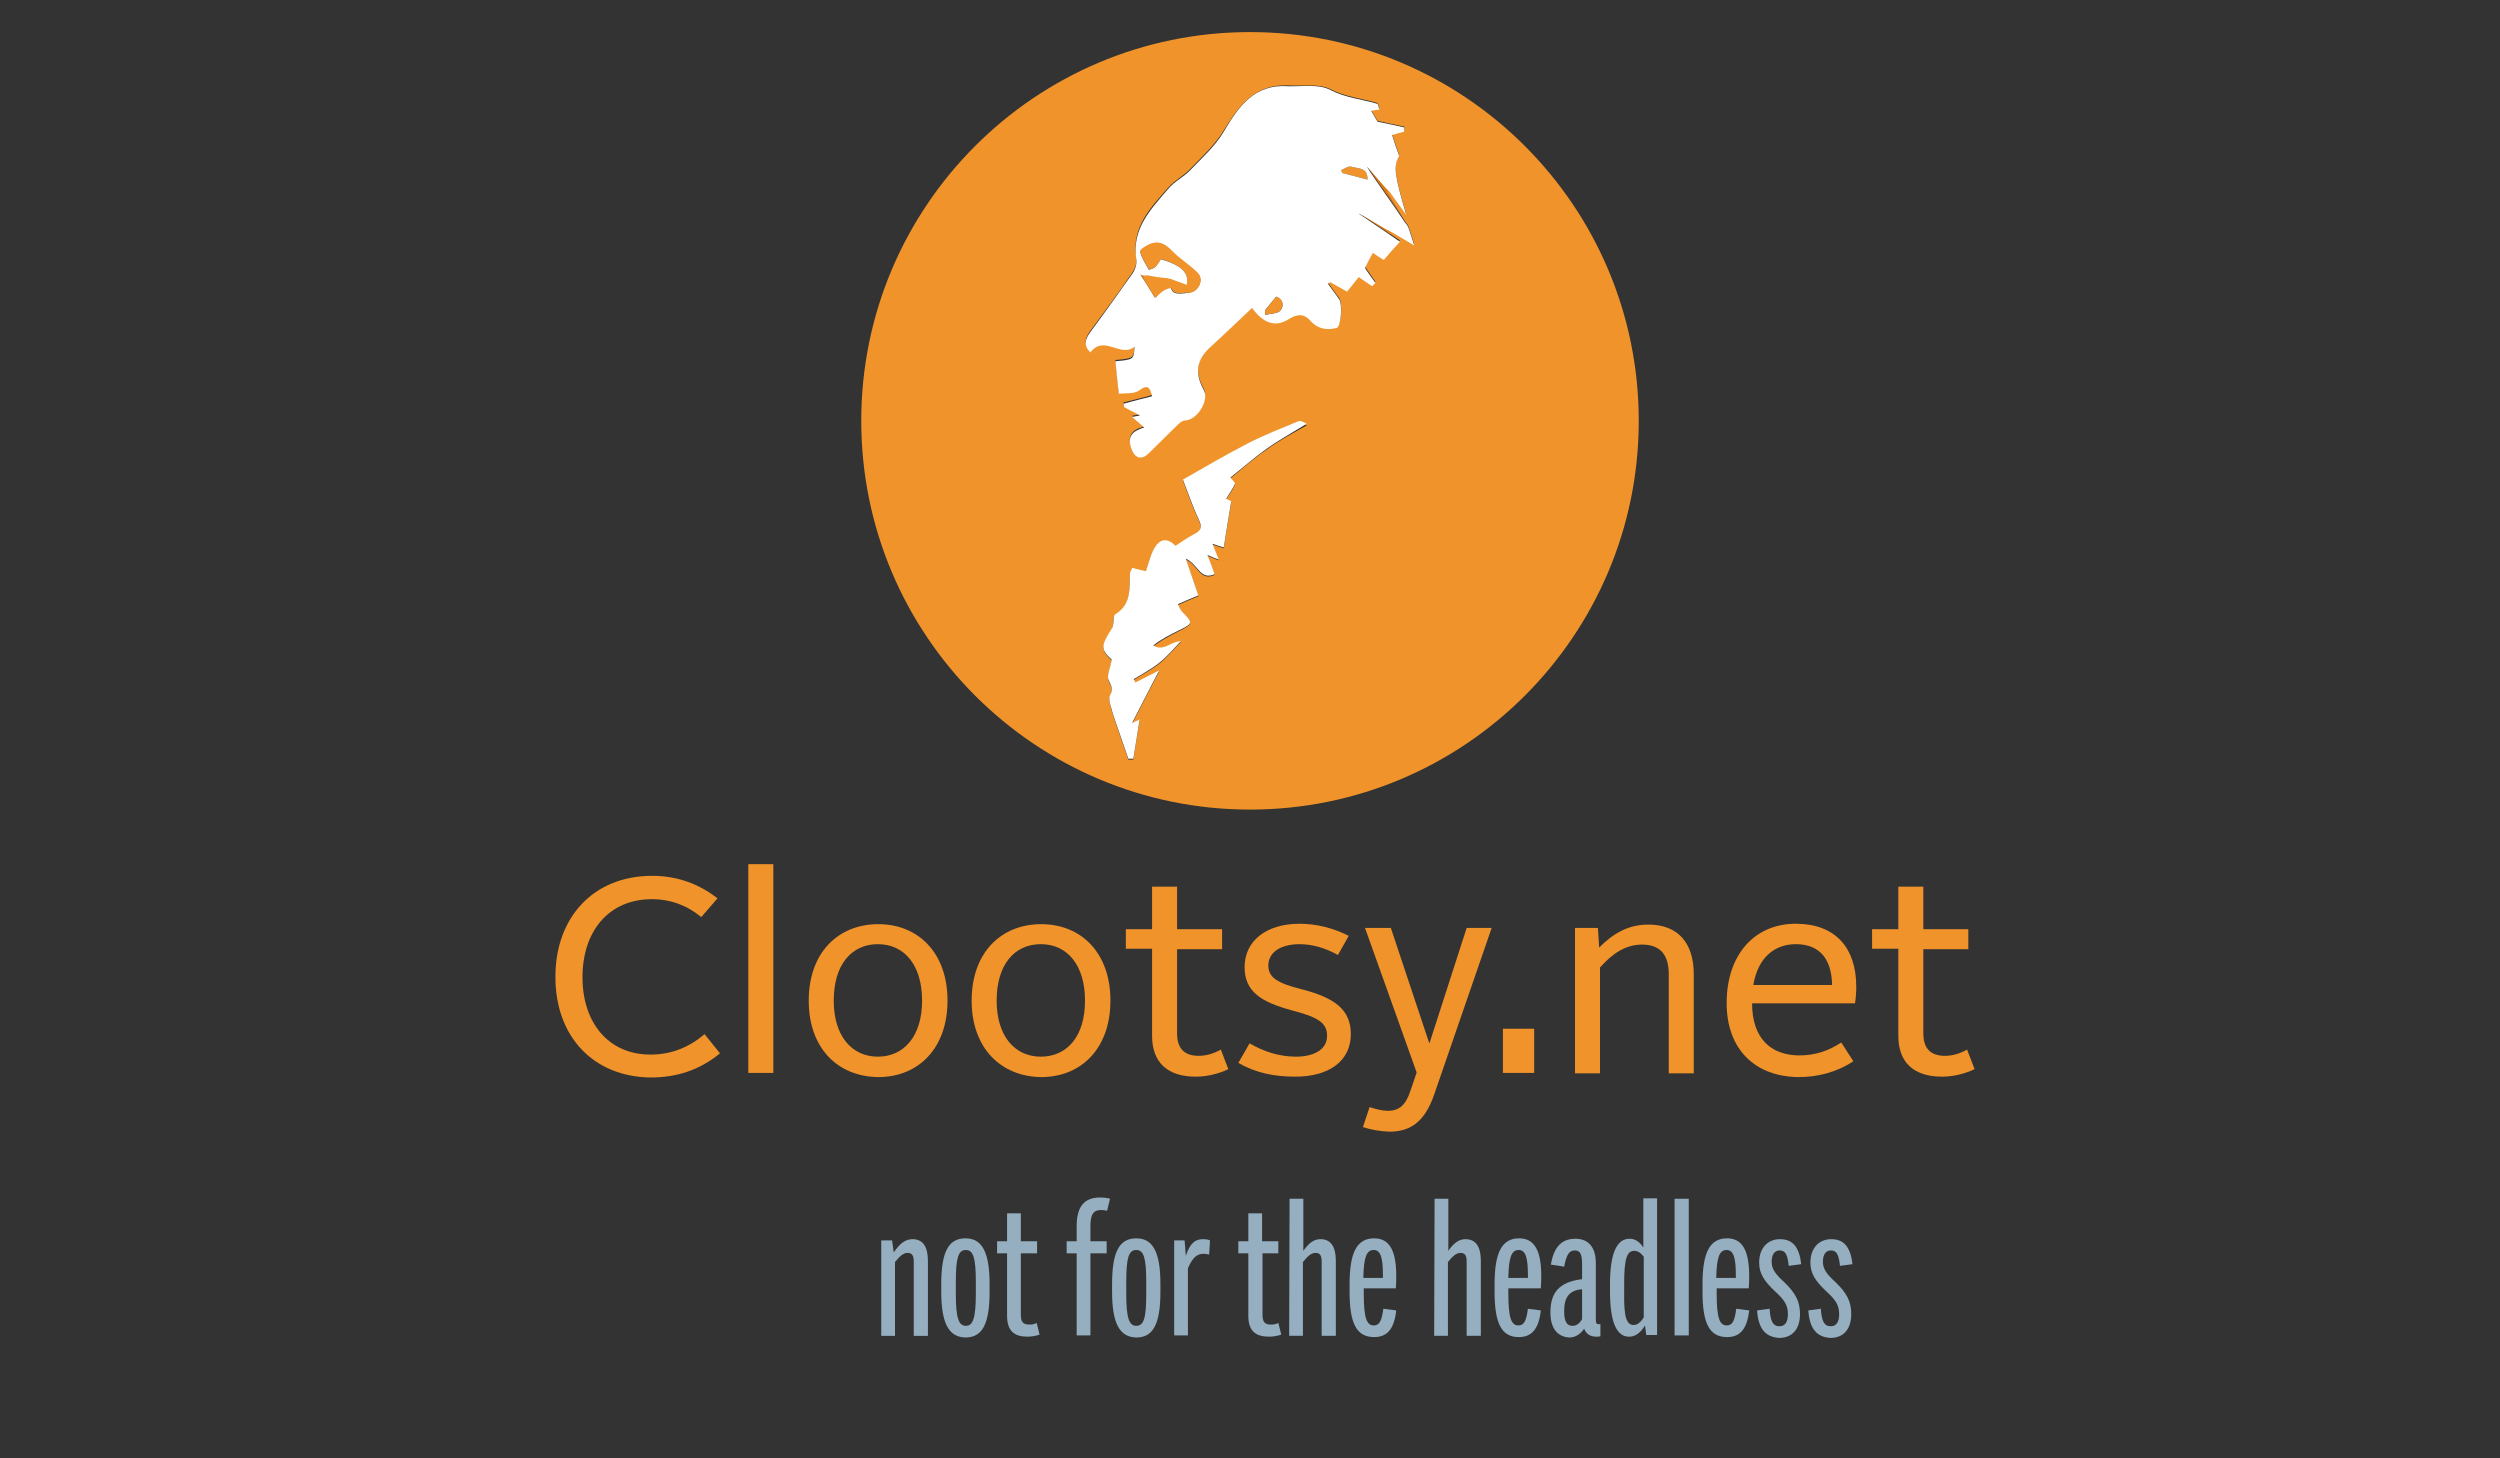 <?xml version="1.0" encoding="utf-8"?>
<!-- Generator: Adobe Illustrator 26.0.3, SVG Export Plug-In . SVG Version: 6.00 Build 0)  -->
<svg version="1.1" id="Layer_1" xmlns="http://www.w3.org/2000/svg" xmlns:xlink="http://www.w3.org/1999/xlink" x="0px" y="0px"
	 viewBox="0 0 600 350" style="enable-background:new 0 0 600 350;" xml:space="preserve">
<rect x="0" y="0" width="600" height="350" fill="#333333" stroke="none"/>
<style type="text/css">
	.st0{fill:#DD780B;}
	.st1{fill:#F0932B;}
	.st2{fill:#FFFFFF;}
	.st3{fill:#95AFC0;}
</style>
<g id="Layer_3">
	<g>
		<g>
			<path class="st0" d="M277.2,71.5c0.4-1.8,0.6-2.7,0.9-3.9c-1.3-0.5-2.5-1-4.4-1.7C275.2,68.2,276,69.6,277.2,71.5z"/>
			<path class="st0" d="M333.6,56.2c0.2-0.2,0.3-0.4,0.5-0.6c-0.2,0.2-7.7-4.6-7.9-4.4C326.8,51.6,330.9,54.3,333.6,56.2z"/>
			<path class="st0" d="M328.2,40c1.4,2.2,7.5,10.7,8.9,13c-1.4-2.2-2.8-4.5-4.2-6.7c0.2-0.1,0.4-0.3,0.6-0.4
				C333.3,45.9,328.4,39.8,328.2,40z"/>
			<path class="st1" d="M328.2,43.1c0.1-3-2.3-2.6-3.9-3.1c-0.7-0.2-1.6,0.5-2.4,0.8c0.1,0.2,0.1,0.5,0.2,0.7
				C324,42,326,42.5,328.2,43.1z"/>
			<path class="st1" d="M281.2,60.2c-1.6-1.6-3.1-2.5-5.2-1.7c-0.9,0.4-2.5,1.4-2.4,1.8c0.4,1.5,1.3,2.9,2.1,4.3
				c0,0.1,1.1-0.2,1.5-0.6c0.6-0.5,0.9-1.3,1.4-1.9c5.1,1.6,6.8,3.4,6.2,6.3c-1.2-0.4-2.3-0.9-3.8-1.4c-0.2,3.3,0.7,3.8,4.6,3.1
				c2.2-0.4,3.3-3.2,1.7-4.8C285.4,63.5,283.1,62.1,281.2,60.2z"/>
			<path class="st1" d="M206.7,101c0,51.5,41.8,93.3,93.3,93.3s93.3-41.8,93.3-93.3S351.5,7.7,300,7.7S206.7,49.5,206.7,101z
				 M304,107.9c-3.1,2.1-5.9,4.6-8.7,6.9c0.4,0.6,1.2,1.2,1.1,1.5c-0.5,1.2-1.3,2.2-2.1,3.6c0.1,0,0.6,0.3,1.2,0.6
				c-0.6,3.6-1.2,7.2-1.8,11.1c-1-0.3-1.7-0.6-2.7-0.9c0.5,1.3,0.9,2.4,1.5,3.8c-0.9-0.4-1.5-0.6-2.7-1.1c0.7,1.9,1.2,3.2,1.7,4.6
				c-3.6,1.6-4-2.5-6.9-3.7c1.2,3.4,2.2,6.4,3,8.8c-1.7,0.7-3.3,1.4-4.9,2.1c0.4,0.8,0.6,1.4,1,1.8c2.7,2.8,2.7,2.7-1,4.6
				c-2,1-4,2.1-5.9,3.5c2.5,1.5,4.1-1,6.6-1c-1.7,1.7-3.3,3.7-5.2,5.2c-1.9,1.5-4.1,2.6-6.1,3.9c0.1,0.3,0.3,0.5,0.4,0.8
				c1.7-0.9,3.4-1.7,5.7-2.9c-2.4,4.6-4.5,8.7-6.5,12.6c0.3-0.1,1.1-0.5,1.8-0.8c-0.5,3.2-1,6.3-1.5,9.4c-0.4,0-0.8,0-1.2,0
				c-1-2.8-1.9-5.6-2.9-8.4c-0.4-1.3-0.9-2.5-1.2-3.8c-0.2-1-0.7-2.3-0.3-3c0.8-1.5,0.4-2.2-0.3-3.6c-0.6-1.1,0.4-3,0.7-5
				c-2.6-2.5-2.6-3.3,0-7.4c0.6-1,0.1-3,0.9-3.5c3.9-2.4,3.3-6.2,3.5-9.8c0-0.4,0.3-0.8,0.5-1.3c1.2,0.3,2.4,0.6,3.3,0.8
				c0.8-2.2,1.2-4.4,2.4-6.1c1.6-2.3,3.6-1.3,4.7,0c1.6-1,2.9-2,4.3-2.7c1.6-0.8,2.3-1.5,1.4-3.4c-1.6-3.4-2.8-6.9-3.9-9.8
				c5.4-3,10.4-6,15.6-8.7c3.9-2,8-3.6,12.1-5.3c0.5-0.2,1.1,0.1,2,0.8C310.4,103.9,307,105.7,304,107.9z M309.2,20.5
				c3.4,0.2,7.3-0.5,10.1,0.9c3.7,1.9,7.5,2.2,11.2,3.3c0.3,0.1,0.3,0.7,0.6,1.4c-0.8,0.1-1.6,0.2-2,0.3c0.5,0.9,1.1,1.9,1.5,2.6
				c2.3,0.5,4.4,1,6.5,1.4c0,0.3,0,0.6-0.1,1c-0.8,0.2-1.6,0.4-2.9,0.8c0.5,1.6,1.1,3.1,1.7,5c-1.4,2.6-1.2,4.3,1.7,14.2
				c-1.4-1.9-2.7-3.8-4.1-5.7c-0.2,0.1-0.4,0.3-0.6,0.4c1.4,2.2,2.8,4.5,4.2,6.7c0.3,0.5,0.8,1,1,1.5c0.5,1.2,0.8,2.5,1.4,4.3
				c-1.8-1-3.6-2.1-5.4-3.2c-0.2,0.2-0.3,0.4-0.5,0.6c1.3,0.9,2.3,1.6,2.5,1.7c-1.5,1.7-2.6,2.9-3.9,4.4c-0.7-0.5-1.7-1.2-2.6-1.7
				c-0.5,1-1.2,2.2-1.9,3.6c0.7,1,1.6,2.3,2.5,3.6c-0.3,0.3-0.5,0.5-0.8,0.8c-1-0.7-2-1.4-3.2-2.2c-0.8,1-1.6,2-2.8,3.5
				c-1.1-0.6-2.6-1.4-4.1-2.3c-0.2,0.1-0.4,0.2-0.5,0.4c0.9,1.2,1.7,2.5,2.7,3.7c0.8,1.1,0.6,6.6-0.6,6.9c-2.2,0.6-4.5,0.3-6.1-1.5
				c-1.7-1.9-3.2-2-5.4-0.6c-3.2,2.1-6.2,0.9-8.8-2.7c-3.2,3.1-6.5,6.2-9.8,9.2c-3.5,3.1-4.1,6.3-1.8,10.5c1.3,2.5-1.6,7.2-4.4,7.3
				c-0.6,0-1.3,0.6-1.8,1c-2.3,2.3-4.6,4.7-7,6.9c-1.6,1.5-3.1,1.4-4-0.7c-0.9-2-0.9-4,1.6-5c0.5-0.2,1.1-0.4,1.3-0.5
				c-1-0.9-2-1.7-2.9-2.5c0.4-0.1,0.9-0.2,1.9-0.4c-1.6-0.8-2.7-1.4-3.8-2c-0.1-0.3-0.2-0.5-0.2-0.8c2.2-0.6,4.5-1.1,6.9-1.8
				c-0.5-1.9-0.8-3.1-3.1-1.4c-1.2,0.8-3.1,0.6-4.9,0.8c-0.3-3.1-0.5-5.4-0.8-7.8c4.4-0.4,4.4-0.4,4.6-3.5c-3.4,2.8-7.4-3-10.6,1.4
				c-1.7-1.7-1.3-3.1-0.1-4.8c3.5-4.7,7-9.4,10.3-14.3c0.6-0.9,1-2.3,0.8-3.3c-1.2-7.4,3.5-12.1,7.7-16.9c1.5-1.7,3.7-2.8,5.3-4.5
				c2.8-2.9,5.9-5.7,8-9.2C297.3,25.5,301.1,20.1,309.2,20.5z"/>
			<path class="st2" d="M293.7,31.6c-2,3.4-5.1,6.2-8,9.2c-1.6,1.7-3.8,2.7-5.3,4.5c-4.2,4.9-8.8,9.6-7.7,16.9
				c0.2,1-0.2,2.4-0.8,3.3c-3.4,4.8-6.8,9.6-10.3,14.3c-1.2,1.7-1.6,3.1,0.1,4.8c3.2-4.4,7.3,1.4,10.6-1.4c-0.2,3.1-0.2,3.1-4.6,3.5
				c0.2,2.4,0.5,4.7,0.8,7.8c1.7-0.2,3.7,0.1,4.9-0.8c2.3-1.7,2.6-0.4,3.1,1.4c-2.4,0.6-4.7,1.2-6.9,1.8c0.1,0.3,0.2,0.5,0.2,0.8
				c1.1,0.6,2.2,1.2,3.8,2c-1.1,0.2-1.5,0.3-1.9,0.4c1,0.8,1.9,1.6,2.9,2.5c-0.2,0.1-0.8,0.2-1.3,0.5c-2.5,1-2.5,3-1.6,5
				c0.9,2.1,2.5,2.2,4,0.7c2.4-2.3,4.6-4.6,7-6.9c0.5-0.5,1.2-1,1.8-1c2.8-0.1,5.8-4.8,4.4-7.3c-2.3-4.2-1.7-7.4,1.8-10.5
				c3.3-3,6.6-6.2,9.8-9.2c2.6,3.6,5.5,4.8,8.8,2.7c2.2-1.4,3.8-1.3,5.4,0.6c1.7,1.8,3.9,2.1,6.1,1.5c1.1-0.3,1.4-5.8,0.6-6.9
				c-0.9-1.2-1.8-2.5-2.7-3.7c0.2-0.1,0.4-0.2,0.5-0.4c1.5,0.8,3,1.7,4.1,2.3c1.2-1.5,2-2.5,2.8-3.5c1.2,0.8,2.2,1.5,3.2,2.2
				c0.3-0.3,0.5-0.5,0.8-0.8c-0.9-1.3-1.9-2.6-2.5-3.6c0.7-1.4,1.3-2.6,1.9-3.6c0.8,0.6,1.8,1.2,2.6,1.7c1.3-1.5,2.4-2.8,3.9-4.4
				c-0.2-0.1-1.2-0.8-2.5-1.7c-2.7-1.8-6.7-4.6-7.4-5c0.2-0.2,7.7,4.6,7.9,4.4c1.8,1.1,3.6,2.1,5.4,3.2c-0.6-1.8-0.9-3.1-1.4-4.3
				c-0.2-0.6-0.7-1-1-1.5c-1.4-2.2-7.5-10.7-8.9-13c0.2-0.1,5.1,6,5.3,5.8c1.4,1.9,2.7,3.8,4.1,5.7c-2.9-10-3.1-11.6-1.7-14.2
				c-0.7-1.9-1.2-3.4-1.7-5c1.3-0.4,2.1-0.6,2.9-0.8c0-0.3,0-0.6,0.1-1c-2.1-0.5-4.2-0.9-6.5-1.4c-0.4-0.7-1-1.7-1.5-2.6
				c0.4-0.1,1.2-0.2,2-0.3c-0.3-0.6-0.3-1.3-0.6-1.4c-3.7-1.1-7.5-1.4-11.2-3.3c-2.8-1.5-6.7-0.8-10.1-0.9
				C301.1,20.1,297.3,25.5,293.7,31.6z M277.2,71.5c-1.2-2-2.1-3.4-3.5-5.6c1.9,0.7,3.1,1.2,4.4,1.7
				C277.9,68.8,277.7,69.8,277.2,71.5z M285.6,70.2c-4,0.7-4.9,0.2-4.6-3.1c1.4,0.5,2.6,1,3.8,1.4c0.7-2.9-1.1-4.8-6.2-6.3
				c-0.4,0.6-0.8,1.3-1.4,1.9c-0.4,0.4-1.5,0.7-1.5,0.6c-0.8-1.4-1.7-2.8-2.1-4.3c-0.1-0.4,1.4-1.4,2.4-1.8c2.1-0.8,3.7,0,5.2,1.7
				c1.8,1.9,4.2,3.4,6.1,5.2C289,66.9,287.8,69.8,285.6,70.2z M324.3,40c1.6,0.5,4,0.1,3.9,3.1c-2.2-0.6-4.1-1.1-6.1-1.6
				c-0.1-0.2-0.1-0.5-0.2-0.7C322.7,40.5,323.6,39.8,324.3,40z M306.3,71.2c1.3,0.5,2.1,1.9,1,3.3c-0.6,0.8-2.4,0.7-3.6,1.1
				c0-0.4-0.1-0.7-0.1-1.1C304.4,73.5,305.2,72.5,306.3,71.2z"/>
			<path class="st2" d="M311.6,101.1c-4.1,1.7-8.2,3.3-12.1,5.3c-5.2,2.7-10.2,5.6-15.6,8.7c1.1,2.8,2.3,6.4,3.9,9.8
				c0.9,1.9,0.2,2.6-1.4,3.4c-1.4,0.7-2.7,1.7-4.3,2.7c-1.1-1.2-3-2.3-4.7,0c-1.2,1.7-1.6,3.9-2.4,6.1c-0.9-0.2-2.1-0.5-3.3-0.8
				c-0.2,0.6-0.5,0.9-0.5,1.3c-0.2,3.6,0.4,7.4-3.5,9.8c-0.7,0.4-0.2,2.5-0.9,3.5c-2.6,4.1-2.7,4.9,0,7.4c-0.3,2-1.3,3.9-0.7,5
				c0.7,1.4,1.1,2.2,0.3,3.6c-0.4,0.7,0,2,0.3,3c0.3,1.3,0.8,2.6,1.2,3.8c1,2.8,1.9,5.6,2.9,8.4c0.4,0,0.8,0,1.2,0
				c0.5-3.1,1-6.1,1.5-9.4c-0.7,0.3-1.4,0.6-1.8,0.8c2-3.9,4.1-8,6.5-12.6c-2.3,1.2-4,2-5.7,2.9c-0.1-0.3-0.3-0.5-0.4-0.8
				c2.1-1.3,4.2-2.4,6.1-3.9s3.5-3.4,5.2-5.2c-2.5,0-4.1,2.6-6.6,1c1.9-1.5,3.9-2.5,5.9-3.5c3.7-1.8,3.7-1.8,1-4.6
				c-0.4-0.4-0.6-1-1-1.8c1.6-0.7,3.2-1.4,4.9-2.1c-0.8-2.3-1.8-5.3-3-8.8c2.9,1.2,3.4,5.3,6.9,3.7c-0.5-1.4-1-2.8-1.7-4.6
				c1.2,0.5,1.8,0.8,2.7,1.1c-0.6-1.5-1-2.6-1.5-3.8c0.9,0.3,1.7,0.6,2.7,0.9c0.6-3.9,1.2-7.5,1.8-11.1c-0.6-0.3-1.1-0.5-1.2-0.6
				c0.8-1.4,1.6-2.4,2.1-3.6c0.1-0.3-0.7-0.9-1.1-1.5c2.8-2.2,5.6-4.7,8.7-6.9c3.1-2.2,6.4-4,9.6-6
				C312.7,101.2,312.1,100.9,311.6,101.1z"/>
			<path class="st1" d="M307.3,74.5c1.1-1.5,0.3-2.9-1-3.3c-1.1,1.3-1.9,2.3-2.7,3.3c0,0.4,0.1,0.7,0.1,1.1
				C304.9,75.2,306.7,75.3,307.3,74.5z"/>
		</g>
		<path class="st1" d="M287.4,65.4c-1.9-1.9-4.3-3.3-6.1-5.2c-1.6-1.6-3.1-2.5-5.2-1.7c-0.9,0.4-2.5,1.4-2.4,1.8
			c0.4,1.5,1.3,2.9,2.1,4.3c0,0.1,1.1-0.2,1.5-0.6c0.6-0.5,0.9-1.3,1.4-1.9c5.1,1.6,6.8,3.4,6.2,6.3c-1.2-0.4-2.3-0.9-3.8-1.4
			c-0.5-0.2-1.4-0.3-2.5-0.4l1.2,0.1l-1.2-0.1c-1.6-0.1-3.9-0.9-4.1-0.3s1.7,3.3,2.9,5.2c0,0,1.5-2,3.3-2.3s3.4,1.3,5.1,1
			C287.8,69.8,289,66.9,287.4,65.4z"/>
	</g>
</g>
<g>
	<path class="st3" d="M211.5,297.7h2.6l0.4,2.9c1.3-2,2.7-3.2,4.5-3.2c2.5,0,3.7,1.8,3.7,5.2v18h-3.4v-17.8c0-1.5-0.4-2.1-1.5-2.1
		c-1,0-1.9,0.8-3,2.2v17.7h-3.3V297.7z"/>
	<path class="st3" d="M225.9,310v-1.8c0-7.7,1.7-11,5.8-11c4,0,5.8,3.3,5.8,11v1.8c0,7.7-1.7,11-5.8,11
		C227.7,320.9,225.9,317.6,225.9,310z M234.2,310.5v-2.8c0-5.8-0.6-7.7-2.4-7.7c-1.8,0-2.4,1.8-2.4,7.7v2.8c0,5.9,0.7,7.7,2.4,7.7
		S234.2,316.4,234.2,310.5z"/>
	<path class="st3" d="M241.7,315.8v-15h-2.4v-2.9h2.4v-6.7h3.3v6.7h3.9v2.9H245v14.7c0,1.9,0.6,2.4,2.1,2.4c0.6,0,1.2-0.1,1.7-0.4
		l0.7,2.8c-0.8,0.3-1.9,0.5-2.9,0.5C243.5,320.8,241.7,319.5,241.7,315.8z"/>
	<path class="st3" d="M258.4,300.8H256v-2.9h2.4v-3.6c0-4.7,1.8-6.9,5.6-6.9c0.9,0,1.8,0.1,2.4,0.3l-0.7,2.9
		c-0.3-0.1-0.9-0.2-1.4-0.2c-1.8,0-2.6,0.9-2.6,3.9v3.6h3.9v2.9h-3.9v19.7h-3.3V300.8z"/>
	<path class="st3" d="M266.9,310v-1.8c0-7.7,1.7-11,5.8-11c4,0,5.8,3.3,5.8,11v1.8c0,7.7-1.7,11-5.8,11
		C268.7,320.9,266.9,317.6,266.9,310z M275.1,310.5v-2.8c0-5.8-0.6-7.7-2.4-7.7s-2.4,1.8-2.4,7.7v2.8c0,5.9,0.7,7.7,2.4,7.7
		C274.5,318.2,275.1,316.4,275.1,310.5z"/>
	<path class="st3" d="M281.7,297.7h2.6l0.3,3.7c1-3,2.2-4,4.1-4c0.7,0,1.3,0.1,1.7,0.3l-0.2,3.4c-0.4-0.1-0.9-0.2-1.3-0.2
		c-1.6,0-2.7,0.9-3.8,3.5v16.1h-3.3v-22.8H281.7z"/>
	<path class="st3" d="M299.6,315.8v-15h-2.4v-2.9h2.4v-6.7h3.3v6.7h3.9v2.9H303v14.7c0,1.9,0.6,2.4,2.1,2.4c0.6,0,1.2-0.1,1.7-0.4
		l0.7,2.8c-0.8,0.3-1.9,0.5-2.9,0.5C301.4,320.8,299.6,319.5,299.6,315.8z"/>
	<path class="st3" d="M309.5,287.7h3.3v12.5c1.2-1.7,2.4-2.8,4.1-2.8c2.5,0,3.7,1.8,3.7,5.2v18h-3.4v-17.8c0-1.5-0.4-2.1-1.5-2.1
		c-1,0-1.9,0.8-3,2.2v17.7h-3.3L309.5,287.7L309.5,287.7z"/>
	<path class="st3" d="M323.9,310v-1.8c0-7.7,1.8-11,5.9-11c3.7,0,5.3,3,5.3,9c0,0.9,0,1.9-0.1,3h-7.7v1.2c0,5.9,0.7,7.7,2.4,7.7
		c1.3,0,1.9-0.9,2.3-4l3.1,0.4c-0.5,4.5-2.2,6.4-5.3,6.4C325.6,320.9,323.9,317.7,323.9,310z M327.2,306.7h4.7c0-0.3,0-0.5,0-0.7
		c0-4-0.5-6-2.2-6S327.3,301.6,327.2,306.7z"/>
	<path class="st3" d="M344.3,287.7h3.3v12.5c1.2-1.7,2.4-2.8,4.1-2.8c2.5,0,3.7,1.8,3.7,5.2v18H352v-17.8c0-1.5-0.4-2.1-1.5-2.1
		c-1,0-1.9,0.8-3,2.2v17.7h-3.3L344.3,287.7L344.3,287.7z"/>
	<path class="st3" d="M358.7,310v-1.8c0-7.7,1.8-11,5.9-11c3.7,0,5.3,3,5.3,9c0,0.9,0,1.9-0.1,3H362v1.2c0,5.9,0.7,7.7,2.4,7.7
		c1.3,0,1.9-0.9,2.3-4l3.1,0.4c-0.5,4.5-2.2,6.4-5.3,6.4C360.4,320.9,358.7,317.7,358.7,310z M362,306.7h4.7c0-0.3,0-0.5,0-0.7
		c0-4-0.5-6-2.2-6S362.1,301.6,362,306.7z"/>
	<path class="st3" d="M372.1,315c0-4.6,1.9-7.3,7.6-8v-3.6c0-2.5-0.5-3.3-1.8-3.3c-1.4,0-2,1.3-2.5,3.9l-3.2-0.5
		c0.7-4,2.4-6.2,5.9-6.2c3.1,0,4.9,2,4.9,5.9v13.6c0,0.8,0.2,1,0.7,1c0.1,0,0.2,0,0.4,0v2.9c-0.3,0.1-0.7,0.1-1,0.1
		c-1.4,0-2.4-0.6-2.9-1.9c-1,1.4-2.2,2.1-3.6,2.1C373.7,320.8,372.1,318.7,372.1,315z M377.4,318.2c0.8,0,1.6-0.4,2.3-1.6
		c0-0.2,0-0.3,0-0.5v-6.7c-3,0.3-4.3,1.8-4.3,5.3C375.4,317.3,376.1,318.2,377.4,318.2z"/>
	<path class="st3" d="M386.4,309.9v-1.6c0-7.7,1.7-11,4.7-11c1.3,0,2.4,0.7,3.3,2.1v-11.8h3.3v32.8h-2.6l-0.3-2.3
		c-1,1.7-2.3,2.7-3.7,2.7C388.1,320.9,386.4,317.6,386.4,309.9z M392.1,318c0.9,0,1.7-0.7,2.4-1.8v-14.6c-0.7-0.9-1.4-1.4-2.3-1.4
		c-1.7,0-2.4,1.8-2.4,7.8v2.3C389.7,316.2,390.4,318,392.1,318z"/>
	<path class="st3" d="M401.9,287.7h3.4v32.8h-3.4V287.7z"/>
	<path class="st3" d="M408.6,310v-1.8c0-7.7,1.8-11,5.9-11c3.7,0,5.3,3,5.3,9c0,0.9,0,1.9-0.1,3H412v1.2c0,5.9,0.7,7.7,2.4,7.7
		c1.3,0,1.9-0.9,2.3-4l3.1,0.4c-0.5,4.5-2.2,6.4-5.3,6.4C410.3,320.9,408.6,317.7,408.6,310z M411.9,306.7h4.7c0-0.3,0-0.5,0-0.7
		c0-4-0.5-6-2.2-6C412.7,300,412,301.6,411.9,306.7z"/>
	<path class="st3" d="M421.7,314.5l3-0.4c0.2,3,0.8,4.2,2.4,4.2c1.3,0,2-1,2-2.9c0-2-0.7-3.3-2.9-5.3c-2.9-2.7-4-4.5-4-7.1
		c0-3.4,2-5.6,5-5.6s4.6,1.8,5.1,6l-3,0.4c-0.3-2.7-0.8-3.7-2.2-3.7c-1.2,0-1.9,1-1.9,2.7s0.8,2.9,3,4.9c2.8,2.7,3.8,4.7,3.8,7.7
		c0,3.4-1.7,5.7-5,5.7C423.8,320.9,422,319,421.7,314.5z"/>
	<path class="st3" d="M434,314.5l3-0.4c0.2,3,0.8,4.2,2.4,4.2c1.3,0,2-1,2-2.9c0-2-0.7-3.3-2.9-5.3c-2.9-2.7-4-4.5-4-7.1
		c0-3.4,2-5.6,5-5.6s4.6,1.8,5.1,6l-3,0.4c-0.3-2.7-0.8-3.7-2.2-3.7c-1.2,0-1.9,1-1.9,2.7s0.8,2.9,3,4.9c2.8,2.7,3.8,4.7,3.8,7.7
		c0,3.4-1.7,5.7-5,5.7C436.1,320.9,434.3,319,434,314.5z"/>
</g>
<g>
	<path class="st1" d="M133.3,234.5v-0.1c0-14.3,9.2-24.2,23.2-24.2c6,0,11.2,1.9,15.7,5.4l-3.9,4.5c-3.5-2.9-7.5-4.3-11.8-4.3
		c-10.5,0-16.7,7.8-16.7,18.7v0.1c0,10.8,6.2,18.5,16.3,18.5c5,0,9.2-1.7,13-4.9l3.7,4.6c-5,4.1-10.5,5.8-16.7,5.8
		C142.4,258.4,133.3,248.8,133.3,234.5z"/>
	<path class="st1" d="M179.6,207.4h6v50.1h-6V207.4z"/>
	<path class="st1" d="M194.1,240.2v-0.1c0-11.4,7-18.3,16.7-18.3c9.6,0,16.6,6.9,16.6,18.3v0.1c0,11.4-7,18.3-16.6,18.3
		C201,258.4,194.1,251.5,194.1,240.2z M221.3,240.2v-0.1c0-8.4-4.2-13.5-10.6-13.5s-10.6,5-10.6,13.5v0.1c0,8.4,4.3,13.4,10.6,13.4
		S221.3,248.6,221.3,240.2z"/>
	<path class="st1" d="M233.2,240.2v-0.1c0-11.4,7-18.3,16.7-18.3c9.6,0,16.6,6.9,16.6,18.3v0.1c0,11.4-7,18.3-16.6,18.3
		C240.2,258.4,233.2,251.5,233.2,240.2z M260.4,240.2v-0.1c0-8.4-4.2-13.5-10.6-13.5s-10.6,5-10.6,13.5v0.1
		c0,8.4,4.3,13.4,10.6,13.4C256.2,253.6,260.4,248.6,260.4,240.2z"/>
	<path class="st1" d="M276.5,248.6v-20.9h-6.3V223h6.3v-10.2h6V223h10.8v4.8h-10.8V248c0,3.6,1.7,5.4,5.2,5.4c1.9,0,3.7-0.6,5.3-1.5
		l1.8,4.7c-2.3,1.1-5.1,1.8-7.8,1.8C280.1,258.4,276.5,254.9,276.5,248.6z"/>
	<path class="st1" d="M297.2,255.1l2.7-4.7c3.4,2,7.2,3.2,11.1,3.2c4.5,0,7.5-1.8,7.5-5s-2.3-4.5-8.4-6.1c-7.4-2-11.4-4.5-11.4-10.4
		c0-6.2,5.1-10.4,13.2-10.4c4.2,0,8.2,1.1,11.8,2.9l-2.6,4.6c-3-1.7-6.2-2.6-9.2-2.6c-4.6,0-7.5,2-7.5,5.1c0,3,2.3,4.3,8.3,5.8
		c7.6,2,11.5,4.8,11.5,10.7c0,6.4-5.2,10.2-13.3,10.2C305.8,258.4,301.4,257.5,297.2,255.1z"/>
	<path class="st1" d="M327.1,270.5l1.6-4.8c1.5,0.5,3.1,0.9,4.4,0.9c2.7,0,4.3-1.4,5.4-4.8l1.5-4.4l-12.4-34.7h6.2l9.2,27.6h0.1
		l8.9-27.6h6l-13.8,40c-2.4,6.9-6,8.9-10.8,8.9C331.3,271.5,329.2,271.2,327.1,270.5z"/>
	<path class="st1" d="M360.7,246.9h7.5v10.6h-7.5V246.9z"/>
	<path class="st1" d="M378,222.7h5.5l0.3,4.7c3.4-3.4,7-5.5,11.8-5.5c7.2,0,10.9,4.5,10.9,11.9v23.8h-6v-23.8c0-4.6-2-7.1-6.4-7.1
		c-3.9,0-7.1,2.1-10.1,5.5v25.4h-6L378,222.7L378,222.7z"/>
	<path class="st1" d="M414.4,240.8v-0.1c0-11.6,6.7-19,16.6-19c9.5,0,14.5,5.8,14.5,15.1c0,1.3-0.1,2.8-0.3,4h-24.7
		c0,8.2,4.3,12.5,11.4,12.5c3.7,0,7-1.1,10-3.1l2.9,4.5c-4.1,2.7-8.6,3.8-13.2,3.8C421.3,258.4,414.4,251.9,414.4,240.8z
		 M420.8,236.4h18.9c-0.1-5.9-2.7-9.8-8.7-9.8C425.9,226.6,421.9,229.8,420.8,236.4z"/>
	<path class="st1" d="M455.6,248.6v-20.9h-6.3V223h6.3v-10.2h6V223h10.8v4.8h-10.8V248c0,3.6,1.7,5.4,5.2,5.4c1.9,0,3.7-0.6,5.3-1.5
		l1.8,4.7c-2.3,1.1-5.1,1.8-7.8,1.8C459.2,258.4,455.6,254.9,455.6,248.6z"/>
</g>
</svg>
